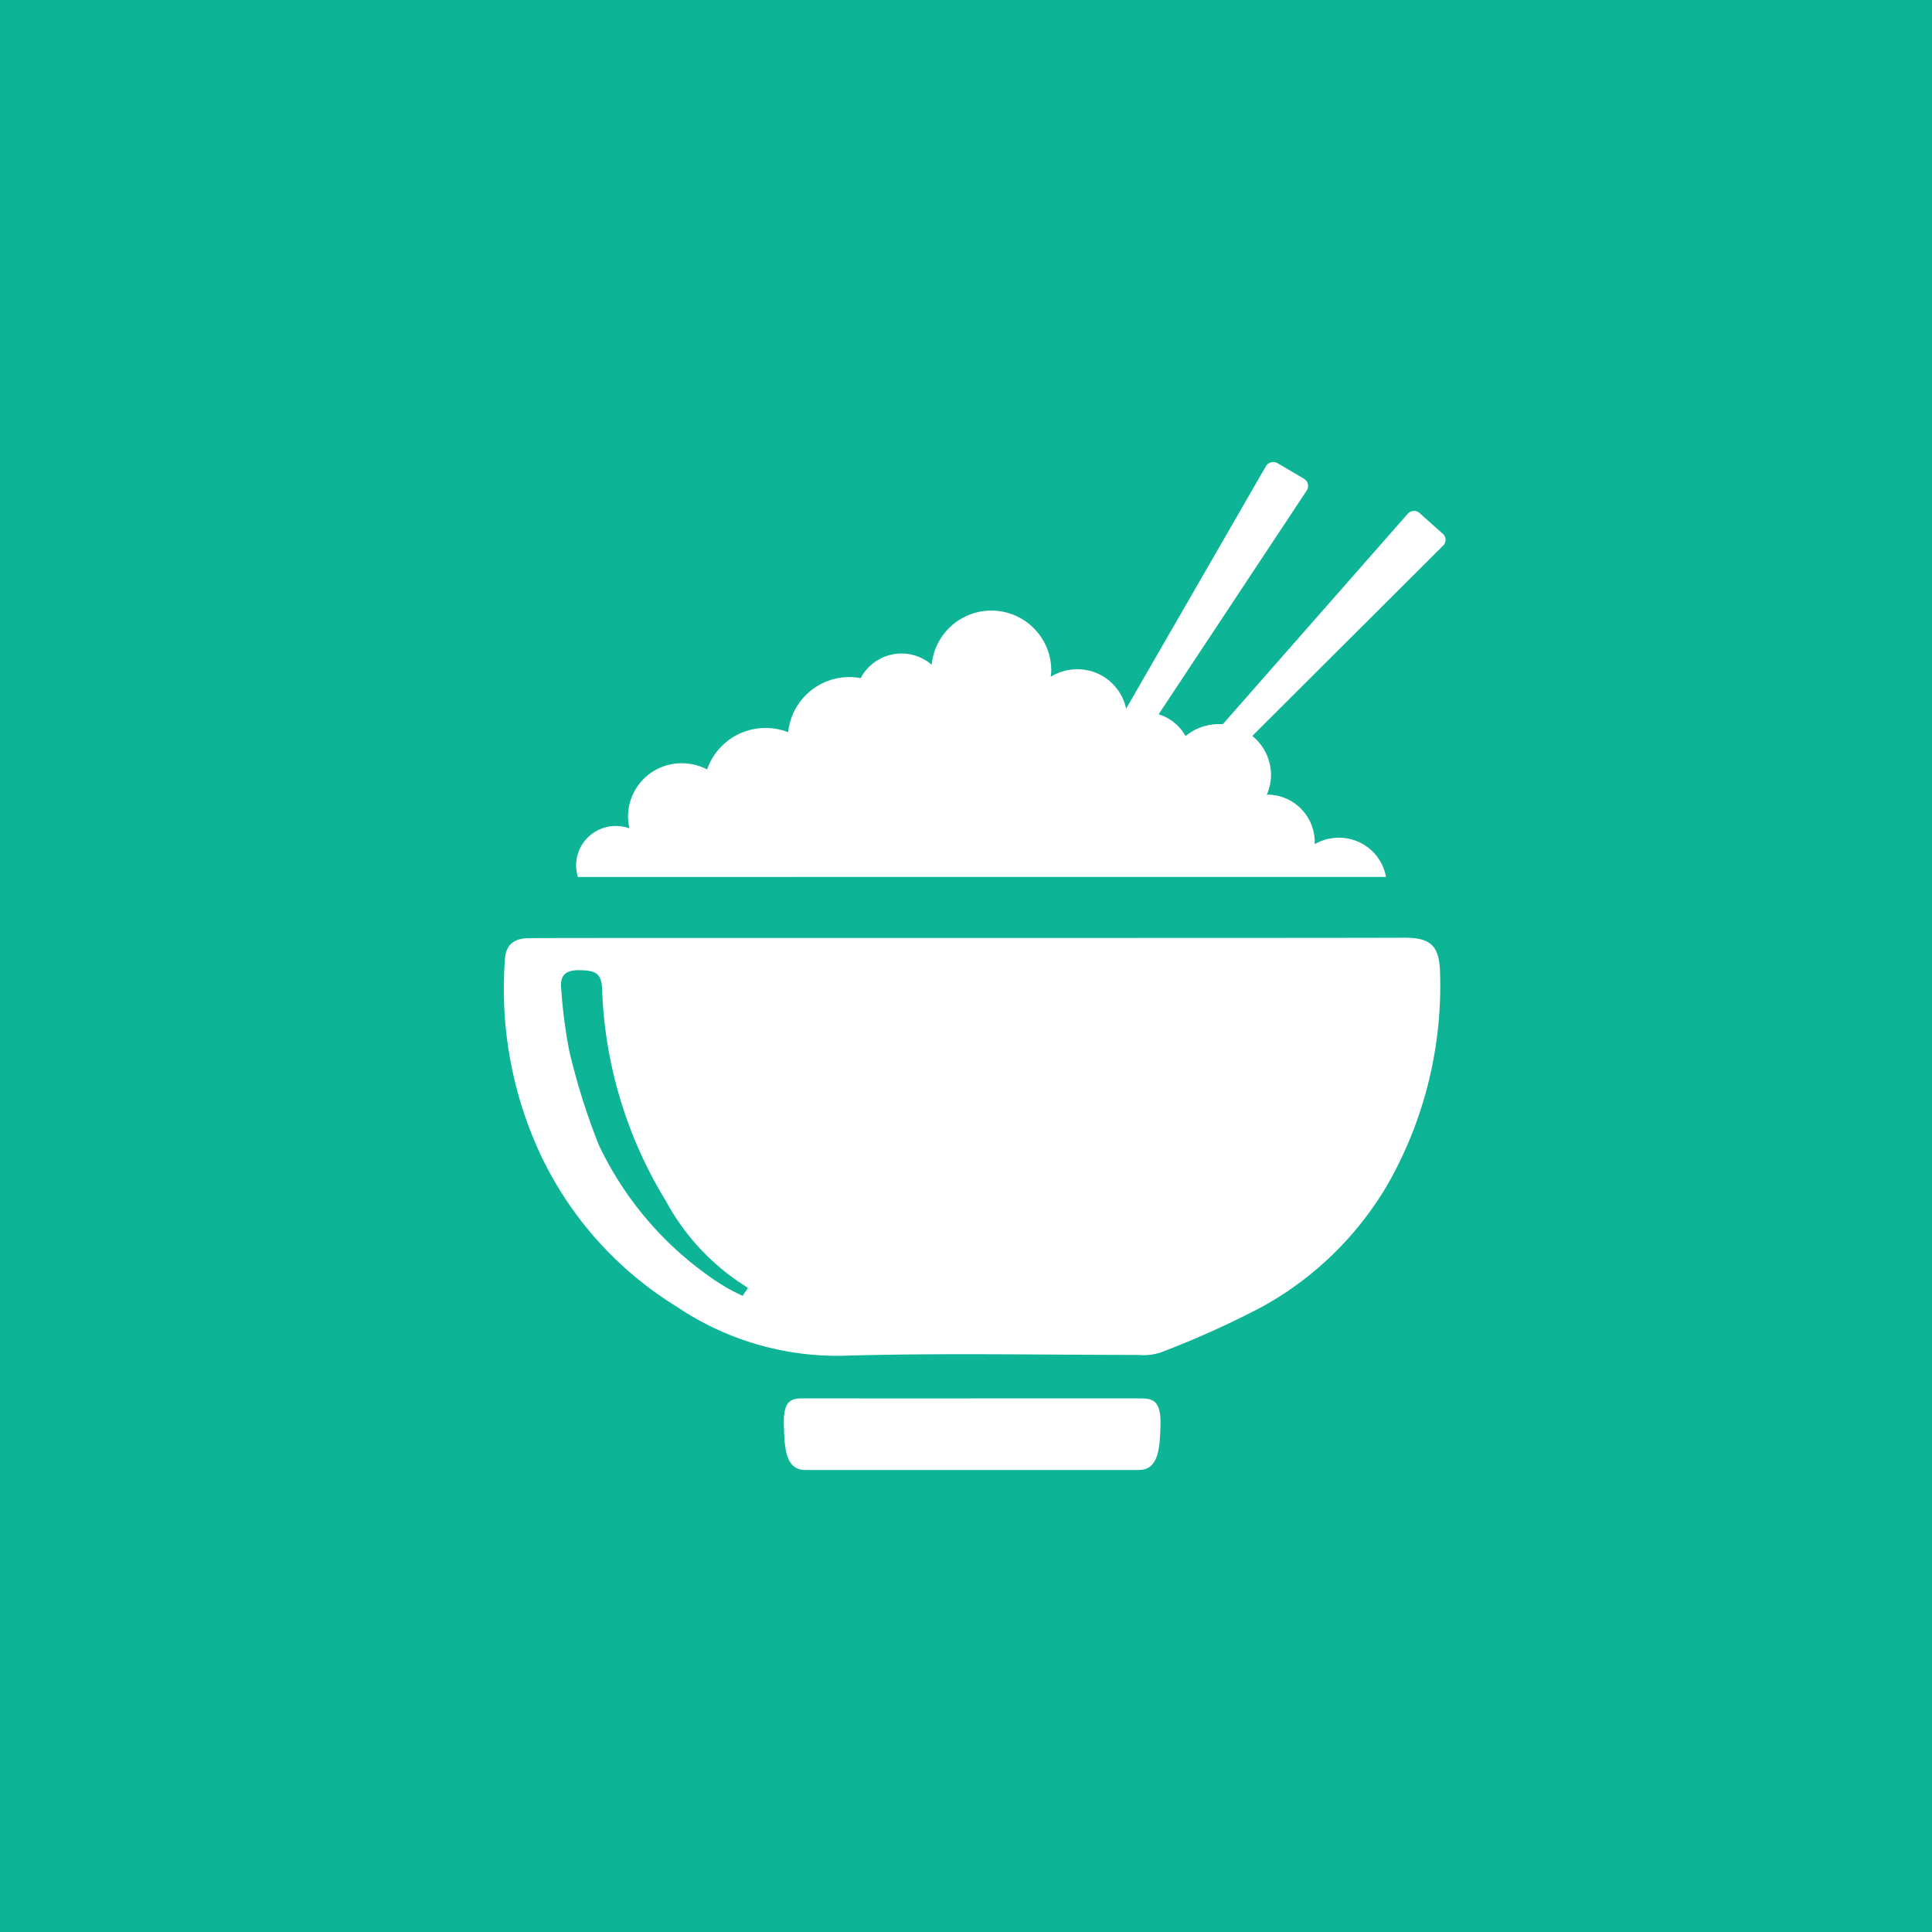 <svg xmlns="http://www.w3.org/2000/svg" width="46" height="46" viewBox="0 0 46 46">
  <g id="Group_12308" data-name="Group 12308" transform="translate(-988 -2086)">
    <g id="Group_12285" data-name="Group 12285" transform="translate(554 -182)">
      <rect id="Rectangle_3365" data-name="Rectangle 3365" width="46" height="46" transform="translate(434 2268)" fill="#0db596"/>
    </g>
    <g id="Group_12280" data-name="Group 12280" transform="translate(1000 2097)">
      <path id="Path_43644" data-name="Path 43644" d="M285.053,287.008c.6,0,.818.18.839.8a9.572,9.572,0,0,1-1.189,4.972,7.837,7.837,0,0,1-3.071,3.028,21.878,21.878,0,0,1-2.414,1.083,1.372,1.372,0,0,1-.513.05c-2.357,0-4.716-.05-7.071.021a6.846,6.846,0,0,1-3.927-1.177,8.514,8.514,0,0,1-3.251-3.656,9.336,9.336,0,0,1-.827-4.611c.024-.383.258-.5.589-.5C264.723,287.008,281.635,287.019,285.053,287.008Zm-15.765,8.527c.024-.04.1-.146.126-.187-.052-.038-.145-.1-.216-.145a5.494,5.494,0,0,1-1.741-1.933,10.331,10.331,0,0,1-1.516-5.063c-.018-.379-.2-.416-.512-.426-.351-.011-.5.111-.46.459a12.153,12.153,0,0,0,.189,1.454,15.76,15.76,0,0,0,.706,2.25,8.039,8.039,0,0,0,2.6,3.106A4.745,4.745,0,0,0,269.288,295.535Z" transform="translate(-263.606 -275.681)" fill="#fff"/>
      <path id="Path_43645" data-name="Path 43645" d="M337.447,398.438c1.322,0,2.644,0,3.966,0,.283,0,.533-.005.517.624-.015.571-.044,1.079-.521,1.08q-3.965,0-7.931,0c-.485,0-.5-.525-.516-1.09-.019-.641.242-.616.52-.615C334.8,398.44,336.125,398.438,337.447,398.438Z" transform="translate(-326.299 -376.142)" fill="#fff"/>
      <path id="Union_1" data-name="Union 1" d="M.043,9.88A.916.916,0,0,1,0,9.6a.941.941,0,0,1,.951-.933.961.961,0,0,1,.32.055,1.223,1.223,0,0,1-.035-.289,1.272,1.272,0,0,1,1.283-1.26,1.294,1.294,0,0,1,.6.147,1.471,1.471,0,0,1,1.4-.987,1.488,1.488,0,0,1,.53.1A1.464,1.464,0,0,1,6.512,5.121a1.5,1.5,0,0,1,.263.025,1.1,1.1,0,0,1,1.691-.319,1.427,1.427,0,0,1,2.847.108,1.433,1.433,0,0,1-.013.179,1.2,1.2,0,0,1,.631-.179,1.182,1.182,0,0,1,1.164.939L16.424.1A.206.206,0,0,1,16.7.028l.629.37A.2.2,0,0,1,17.4.672L13.869,6.008a1.094,1.094,0,0,1,.641.518,1.245,1.245,0,0,1,.8-.285q.045,0,.089,0L19.81,1.222a.2.2,0,0,1,.279,0l.543.484a.192.192,0,0,1,.022.273L16.1,6.522a1.2,1.2,0,0,1,.445.932,1.181,1.181,0,0,1-.1.466,1.131,1.131,0,0,1,1.141,1.12c0,.02,0,.039,0,.059a1.148,1.148,0,0,1,.573-.153,1.135,1.135,0,0,1,1.124.933Z" transform="translate(1.717 0)" fill="#fff" stroke="rgba(0,0,0,0)" stroke-miterlimit="10" stroke-width="1"/>
    </g>
  </g>
</svg>
